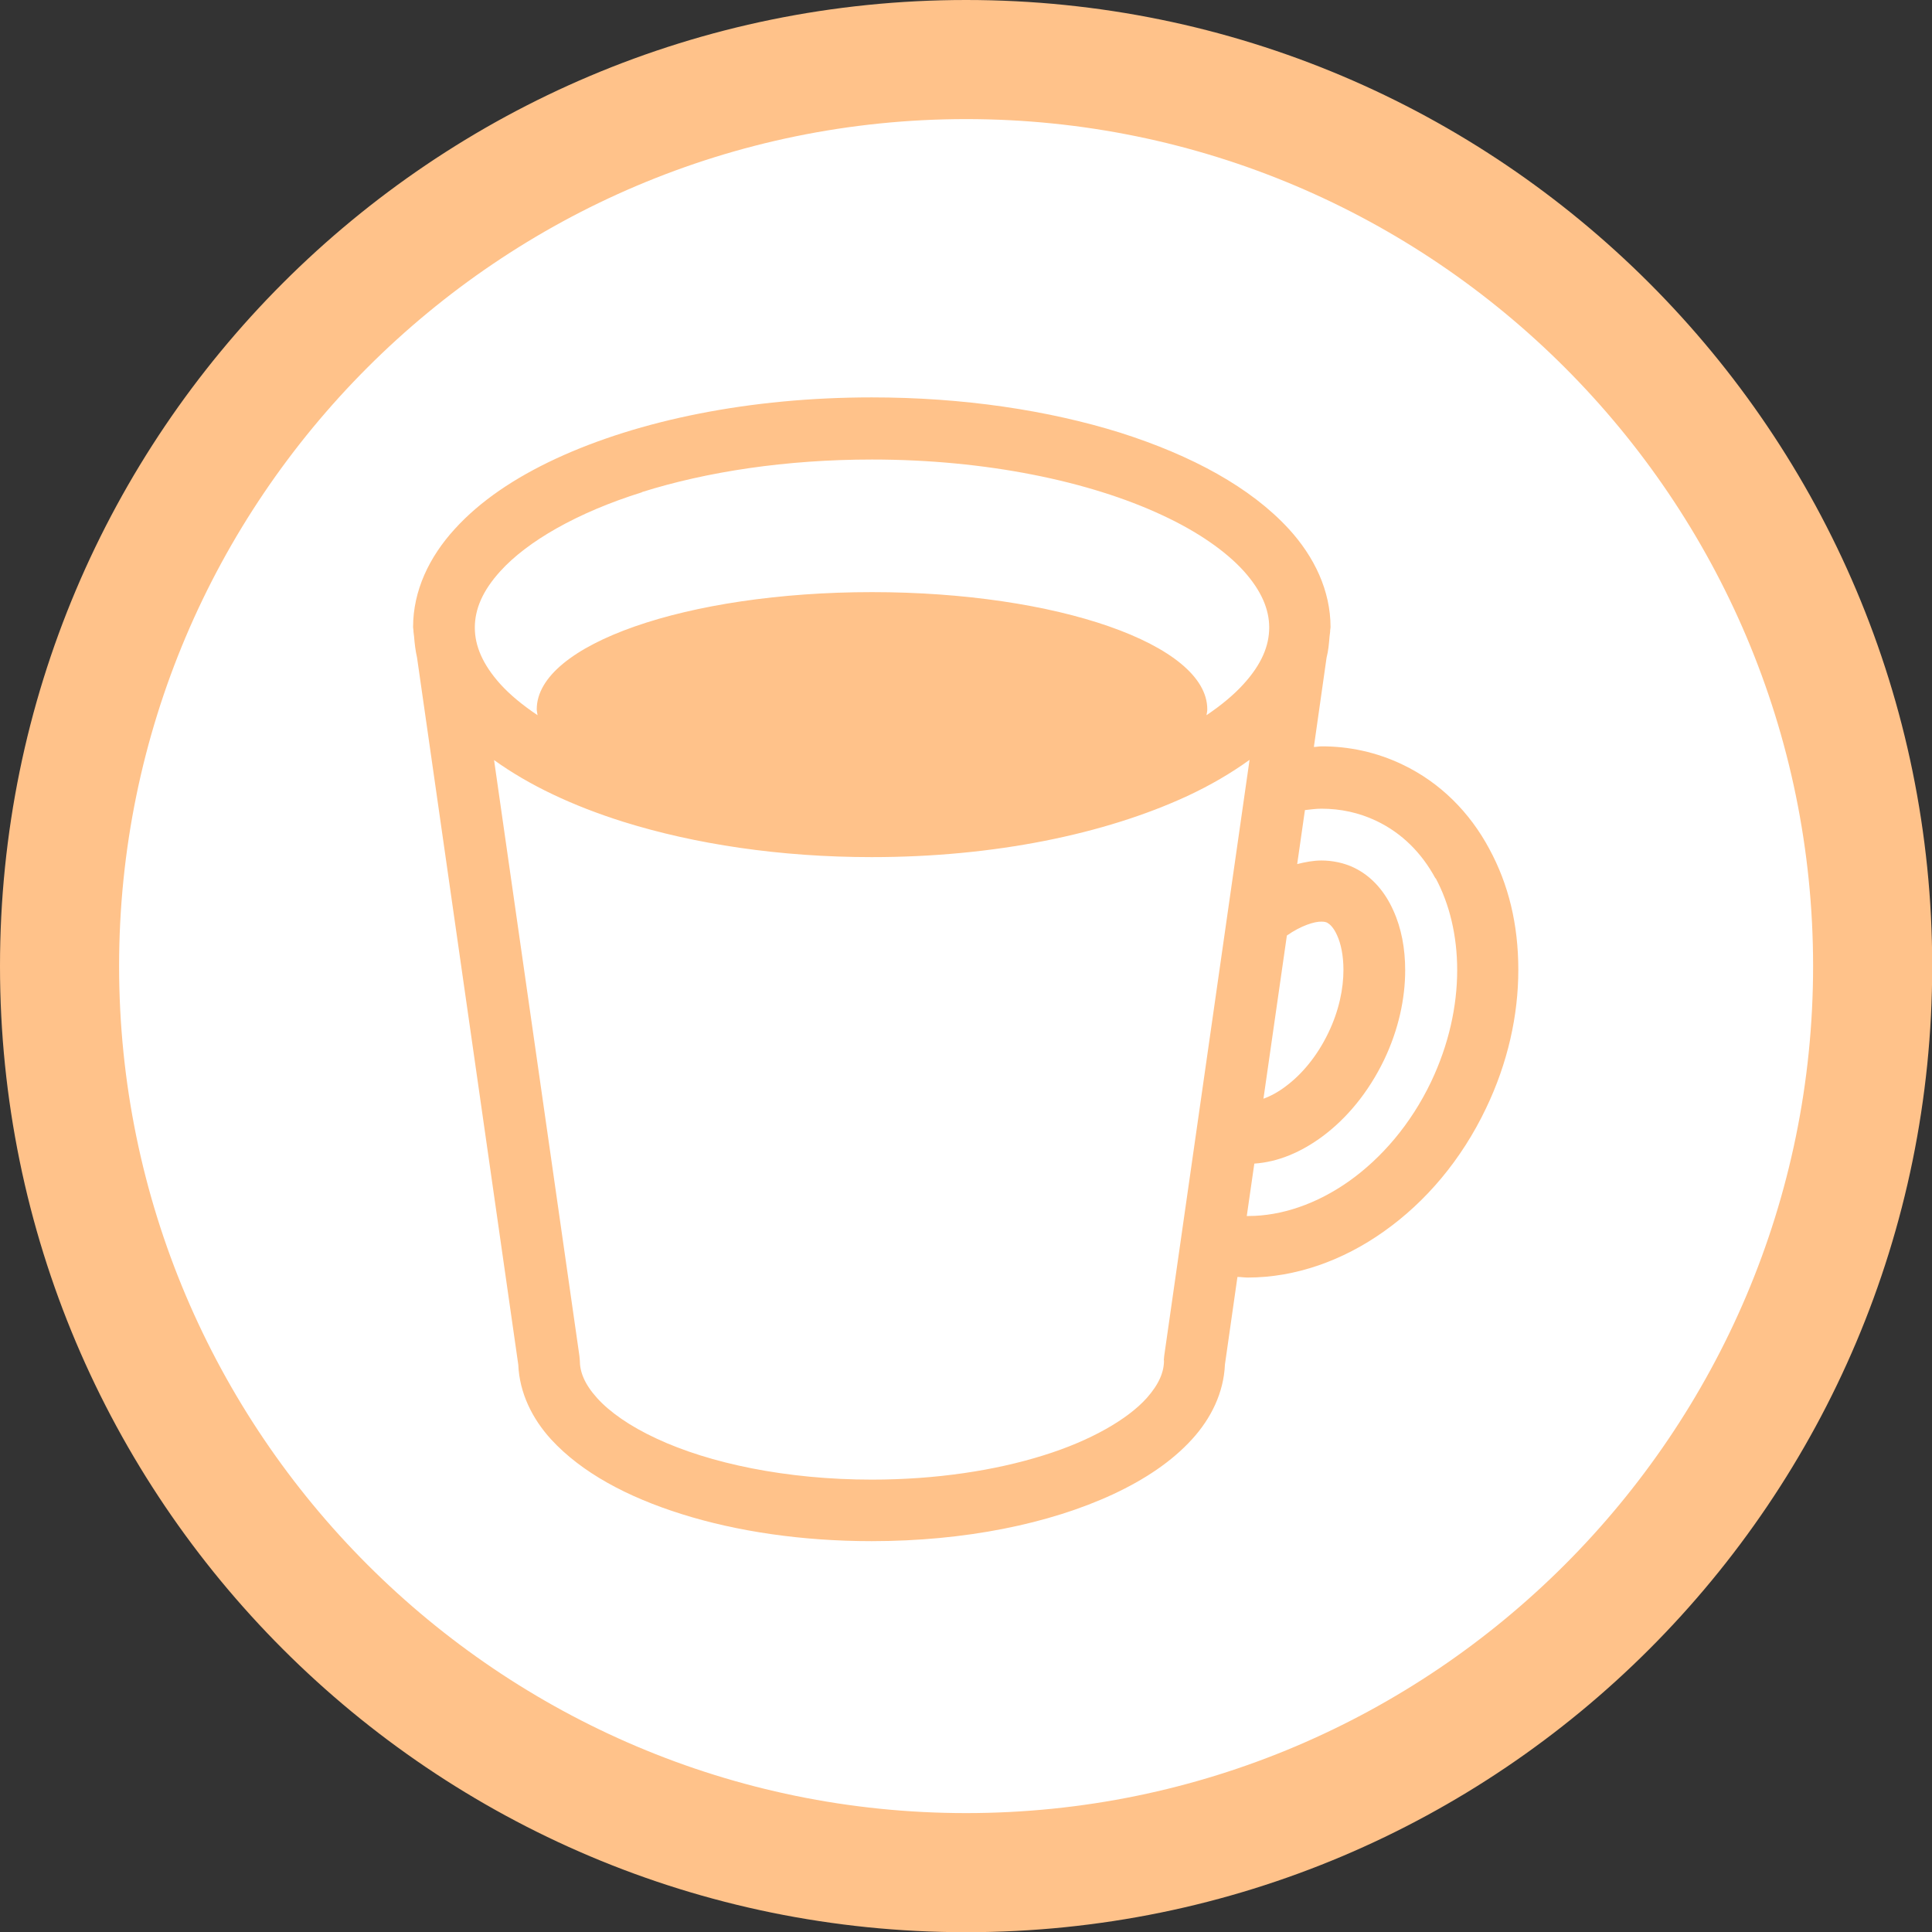 <?xml version="1.0" encoding="UTF-8"?><svg id="_レイヤー_2" xmlns="http://www.w3.org/2000/svg" viewBox="0 0 97.33 97.33"><rect x="0" y="0" width="97.33" height="97.33" fill="#333333" stroke="none"/><defs><style>.cls-1{fill:#fff;}.cls-2{fill:#ffc28a;}</style></defs><g id="_レイヤー_1-2"><path class="cls-1" d="M48.67,94.33c-25.18,0-45.67-20.49-45.67-45.67S23.49,3,48.67,3s45.67,20.49,45.67,45.67-20.49,45.67-45.67,45.67Z"/><path class="cls-2" d="M48.67,6c23.53,0,42.67,19.14,42.67,42.67s-19.14,42.67-42.67,42.67S6,72.19,6,48.67,25.14,6,48.67,6M48.67,0C21.79,0,0,21.79,0,48.67s21.79,48.67,48.67,48.67,48.67-21.79,48.67-48.67S75.54,0,48.67,0h0Z"/><path id="_27" class="cls-2" d="M66.57,37.6c-.13,0-.25.03-.38.03l.64-4.5c.09-.34.12-.7.15-1.06l.03-.25s0-.03,0-.05c0-.06.02-.11.02-.17,0-1.85-.82-3.55-2.1-4.95-1.93-2.1-4.88-3.7-8.49-4.85-3.62-1.13-7.91-1.78-12.52-1.78-6.15,0-11.73,1.15-15.9,3.08-2.09.97-3.83,2.14-5.11,3.55-1.28,1.4-2.1,3.1-2.1,4.95,0,.06.02.11.02.17,0,.02,0,.03,0,.05l.03.25c.03.36.07.71.15,1.06l5.1,35.62h0c.06,1.42.7,2.72,1.66,3.77,1.53,1.66,3.81,2.89,6.58,3.76,2.77.87,6.05,1.36,9.56,1.36,4.69,0,8.95-.87,12.16-2.36,1.61-.75,2.97-1.66,3.98-2.77.96-1.05,1.6-2.35,1.66-3.77h0s.63-4.41.63-4.41c.17,0,.35.03.52.03,2.4,0,4.79-.85,6.87-2.33,2.09-1.48,3.89-3.59,5.13-6.19,1.1-2.29,1.63-4.69,1.63-6.98s-.49-4.31-1.47-6.11c-.97-1.81-2.45-3.32-4.36-4.23-1.31-.63-2.72-.93-4.12-.92ZM66.88,46.5c.09.04.3.21.48.62.19.41.32,1.02.32,1.74,0,.94-.22,2.05-.76,3.17-.58,1.21-1.37,2.12-2.14,2.69-.39.3-.79.51-1.13.63l1.18-8.22c.71-.5,1.4-.71,1.74-.7.15,0,.22.02.31.06ZM58.64,68.53c0,.58-.24,1.19-.87,1.9-.94,1.05-2.79,2.14-5.21,2.89-2.42.76-5.41,1.22-8.64,1.22-4.3,0-8.18-.82-10.85-2.07-1.34-.62-2.36-1.34-2.99-2.04-.64-.71-.87-1.32-.87-1.9l-.02-.22-4.3-30.02c1.76,1.27,3.97,2.31,6.51,3.11,3.61,1.13,7.91,1.78,12.52,1.78,6.15,0,11.73-1.15,15.9-3.08,1.16-.54,2.2-1.15,3.13-1.82l-4.3,30.03-.02.22ZM32.34,24.79c3.27-1.03,7.27-1.64,11.59-1.64,5.76,0,10.96,1.1,14.59,2.79,1.82.84,3.23,1.83,4.13,2.82.9,1,1.29,1.94,1.29,2.85,0,.92-.38,1.85-1.29,2.85-.48.53-1.11,1.06-1.87,1.57.02-.1.04-.2.04-.3,0-3.26-7.56-5.9-16.89-5.9s-16.89,2.64-16.89,5.9c0,.1.03.2.04.3-.76-.51-1.39-1.03-1.87-1.56-.9-1-1.29-1.94-1.29-2.85,0-.92.38-1.85,1.29-2.85,1.35-1.49,3.86-2.95,7.13-3.97ZM72.32,44.23c.7,1.3,1.09,2.9,1.09,4.64,0,1.81-.42,3.75-1.32,5.64-1.02,2.13-2.49,3.83-4.12,4.99-1.64,1.16-3.42,1.76-5.08,1.76-.03,0-.05,0-.08,0l.38-2.64c1.19-.08,2.36-.57,3.46-1.39,1.19-.89,2.28-2.18,3.08-3.84.73-1.53,1.06-3.09,1.06-4.51,0-1.1-.19-2.12-.6-3.02-.4-.89-1.03-1.69-1.98-2.15h0s0,0,0,0c-.5-.24-1.08-.36-1.64-.36-.41,0-.82.08-1.22.18l.39-2.72c.28-.03.56-.07.83-.07.97,0,1.9.2,2.78.62,1.27.61,2.27,1.6,2.97,2.9Z"/></g></svg>